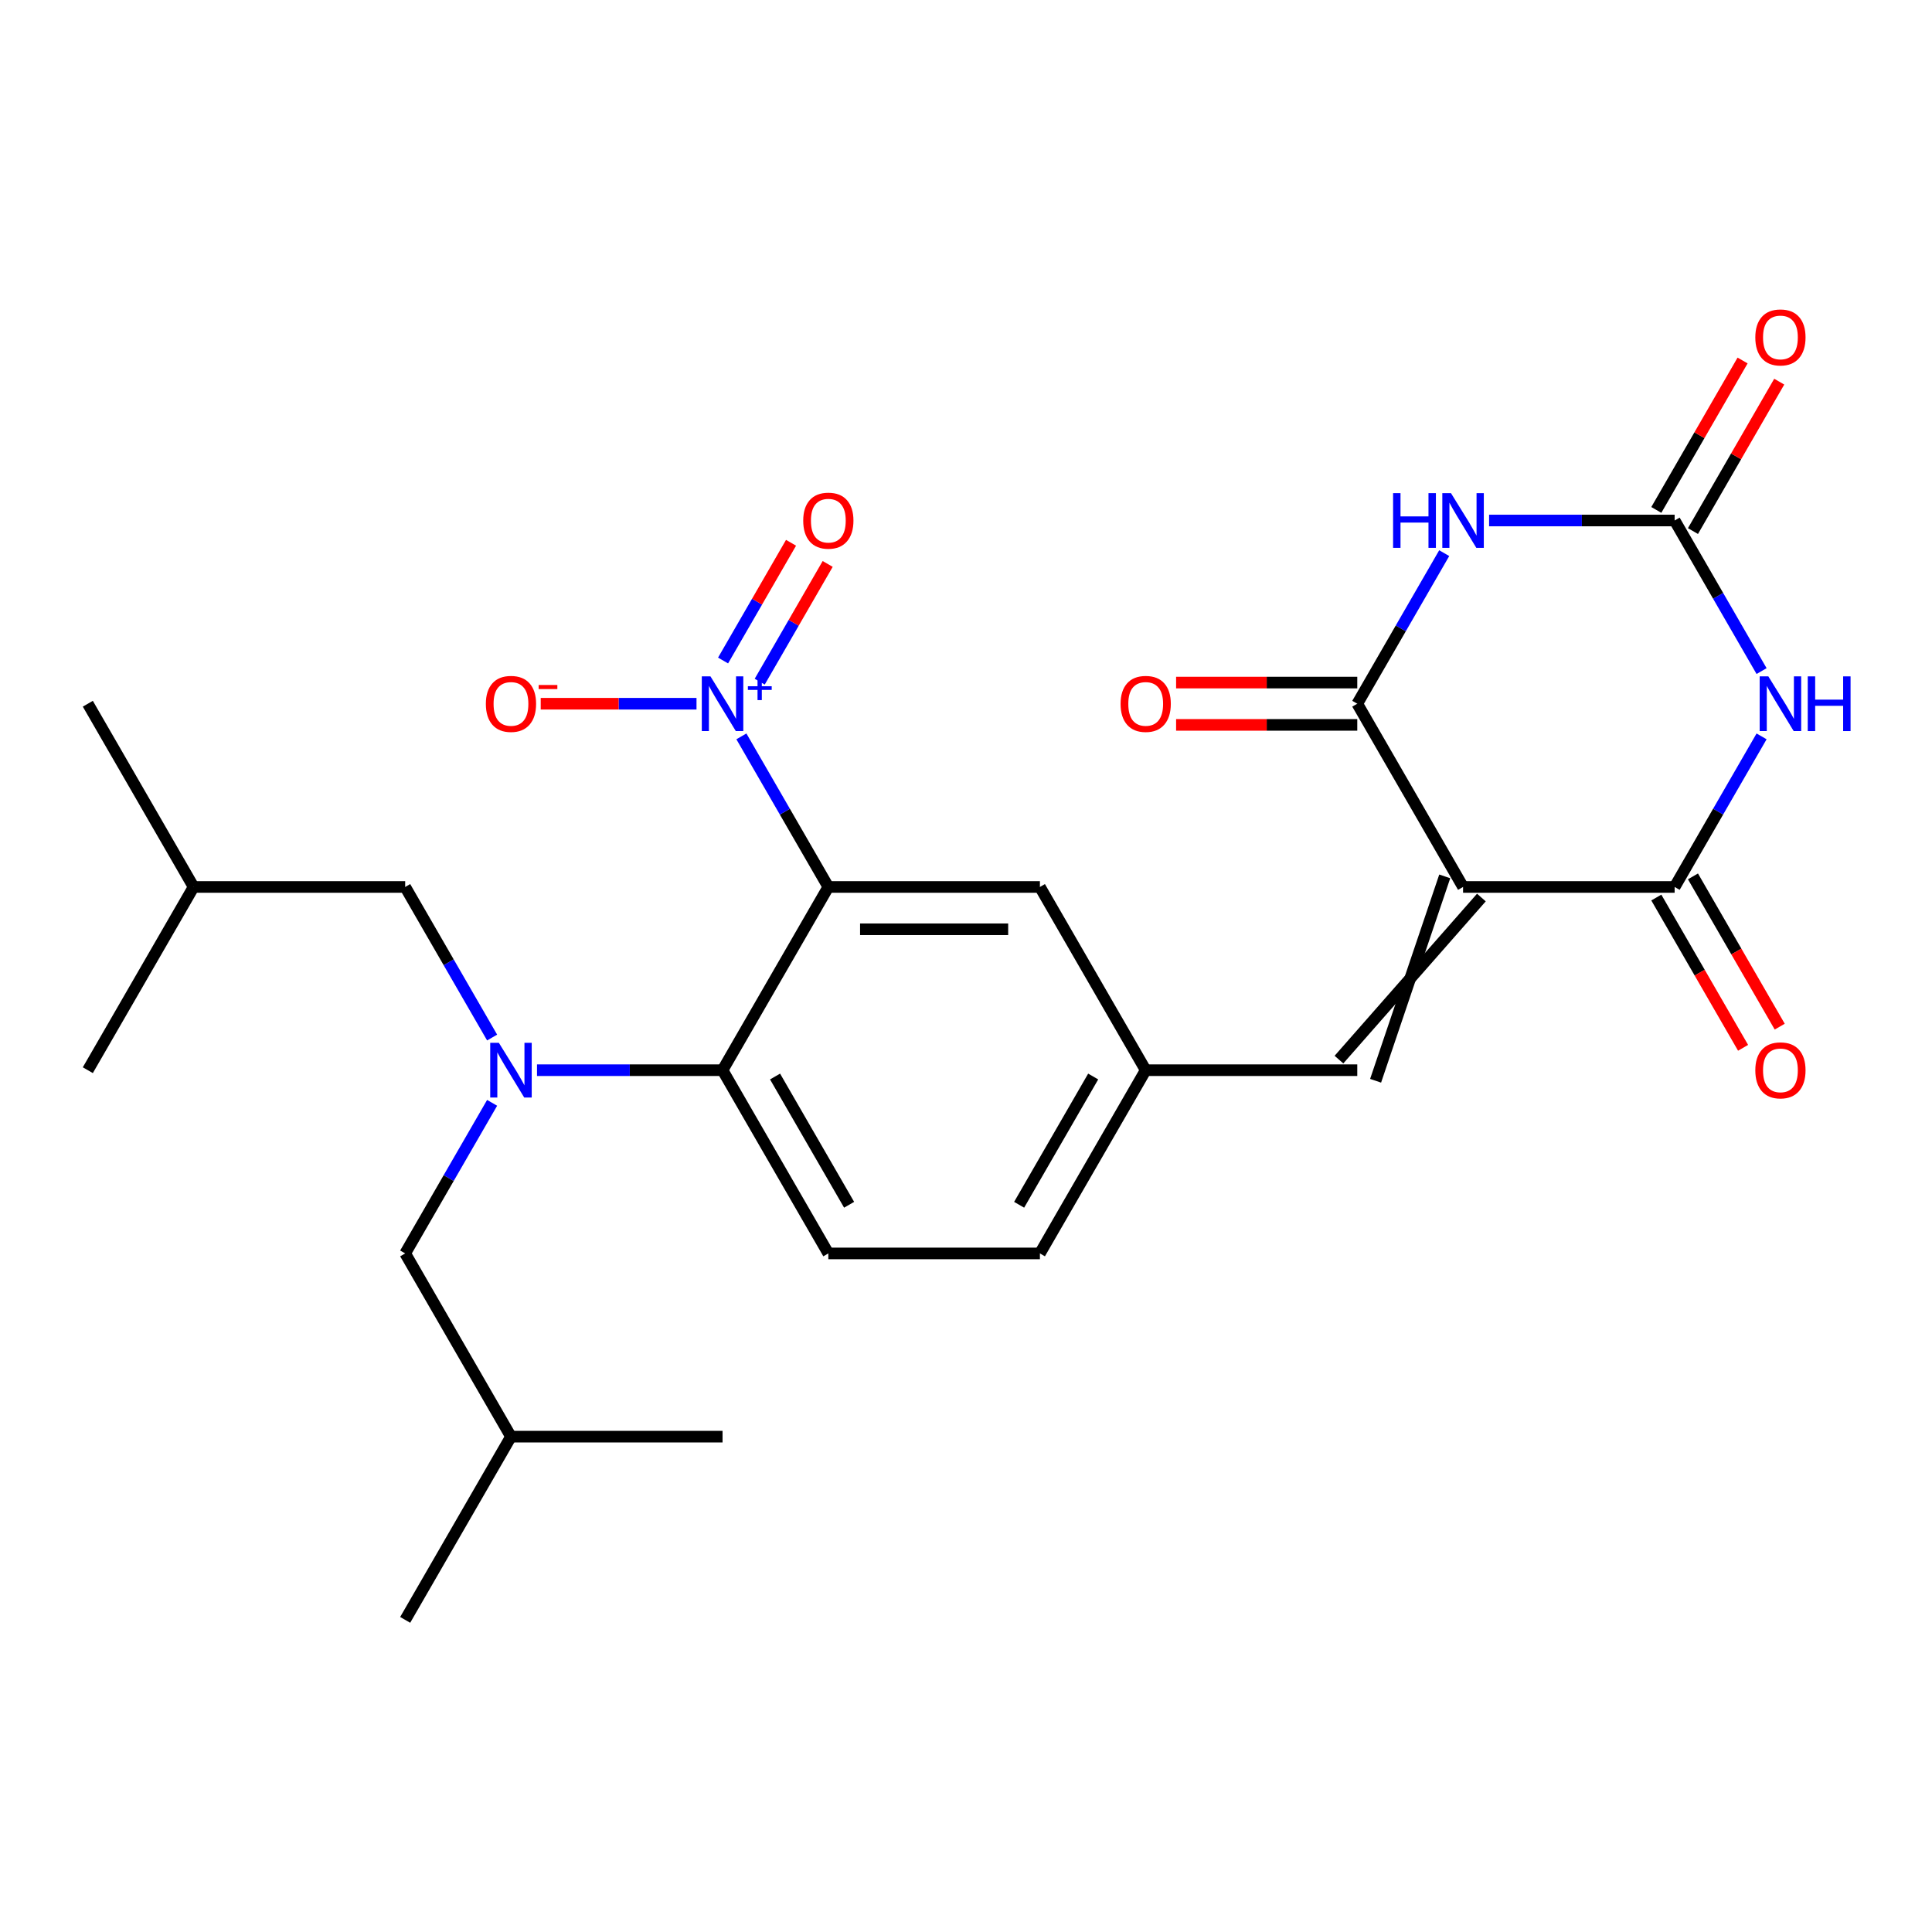 <?xml version='1.0' encoding='iso-8859-1'?>
<svg version='1.1' baseProfile='full'
              xmlns='http://www.w3.org/2000/svg'
                      xmlns:rdkit='http://www.rdkit.org/xml'
                      xmlns:xlink='http://www.w3.org/1999/xlink'
                  xml:space='preserve'
width='1000px' height='1000px' viewBox='0 0 1000 1000'>
<!-- END OF HEADER -->
<rect style='opacity:1.0;fill:#FFFFFF;stroke:none' width='1000' height='1000' x='0' y='0'> </rect>
<path class='bond-3' d='M 757.28,459.089 L 702.524,364.249' style='fill:none;fill-rule:evenodd;stroke:#000000;stroke-width:6px;stroke-linecap:butt;stroke-linejoin:miter;stroke-opacity:1' />
<path class='bond-4' d='M 757.28,459.089 L 866.791,459.089' style='fill:none;fill-rule:evenodd;stroke:#000000;stroke-width:6px;stroke-linecap:butt;stroke-linejoin:miter;stroke-opacity:1' />
<path class='bond-9' d='M 747.796,453.613 L 712.008,559.404' style='fill:none;fill-rule:evenodd;stroke:#000000;stroke-width:6px;stroke-linecap:butt;stroke-linejoin:miter;stroke-opacity:1' />
<path class='bond-9' d='M 766.764,464.564 L 693.04,548.453' style='fill:none;fill-rule:evenodd;stroke:#000000;stroke-width:6px;stroke-linecap:butt;stroke-linejoin:miter;stroke-opacity:1' />
<path class='bond-0' d='M 911.791,381.147 L 889.291,420.118' style='fill:none;fill-rule:evenodd;stroke:#0000FF;stroke-width:6px;stroke-linecap:butt;stroke-linejoin:miter;stroke-opacity:1' />
<path class='bond-0' d='M 889.291,420.118 L 866.791,459.089' style='fill:none;fill-rule:evenodd;stroke:#000000;stroke-width:6px;stroke-linecap:butt;stroke-linejoin:miter;stroke-opacity:1' />
<path class='bond-6' d='M 911.791,347.351 L 889.291,308.38' style='fill:none;fill-rule:evenodd;stroke:#0000FF;stroke-width:6px;stroke-linecap:butt;stroke-linejoin:miter;stroke-opacity:1' />
<path class='bond-6' d='M 889.291,308.38 L 866.791,269.409' style='fill:none;fill-rule:evenodd;stroke:#000000;stroke-width:6px;stroke-linecap:butt;stroke-linejoin:miter;stroke-opacity:1' />
<path class='bond-1' d='M 747.524,286.307 L 725.024,325.278' style='fill:none;fill-rule:evenodd;stroke:#0000FF;stroke-width:6px;stroke-linecap:butt;stroke-linejoin:miter;stroke-opacity:1' />
<path class='bond-1' d='M 725.024,325.278 L 702.524,364.249' style='fill:none;fill-rule:evenodd;stroke:#000000;stroke-width:6px;stroke-linecap:butt;stroke-linejoin:miter;stroke-opacity:1' />
<path class='bond-27' d='M 770.757,269.409 L 818.774,269.409' style='fill:none;fill-rule:evenodd;stroke:#0000FF;stroke-width:6px;stroke-linecap:butt;stroke-linejoin:miter;stroke-opacity:1' />
<path class='bond-27' d='M 818.774,269.409 L 866.791,269.409' style='fill:none;fill-rule:evenodd;stroke:#000000;stroke-width:6px;stroke-linecap:butt;stroke-linejoin:miter;stroke-opacity:1' />
<path class='bond-2' d='M 428.745,459.089 L 538.257,459.089' style='fill:none;fill-rule:evenodd;stroke:#000000;stroke-width:6px;stroke-linecap:butt;stroke-linejoin:miter;stroke-opacity:1' />
<path class='bond-2' d='M 445.172,480.991 L 521.83,480.991' style='fill:none;fill-rule:evenodd;stroke:#000000;stroke-width:6px;stroke-linecap:butt;stroke-linejoin:miter;stroke-opacity:1' />
<path class='bond-5' d='M 428.745,459.089 L 406.245,420.118' style='fill:none;fill-rule:evenodd;stroke:#000000;stroke-width:6px;stroke-linecap:butt;stroke-linejoin:miter;stroke-opacity:1' />
<path class='bond-5' d='M 406.245,420.118 L 383.745,381.147' style='fill:none;fill-rule:evenodd;stroke:#0000FF;stroke-width:6px;stroke-linecap:butt;stroke-linejoin:miter;stroke-opacity:1' />
<path class='bond-28' d='M 428.745,459.089 L 373.989,553.929' style='fill:none;fill-rule:evenodd;stroke:#000000;stroke-width:6px;stroke-linecap:butt;stroke-linejoin:miter;stroke-opacity:1' />
<path class='bond-16' d='M 702.524,353.298 L 655.637,353.298' style='fill:none;fill-rule:evenodd;stroke:#000000;stroke-width:6px;stroke-linecap:butt;stroke-linejoin:miter;stroke-opacity:1' />
<path class='bond-16' d='M 655.637,353.298 L 608.75,353.298' style='fill:none;fill-rule:evenodd;stroke:#FF0000;stroke-width:6px;stroke-linecap:butt;stroke-linejoin:miter;stroke-opacity:1' />
<path class='bond-16' d='M 702.524,375.2 L 655.637,375.2' style='fill:none;fill-rule:evenodd;stroke:#000000;stroke-width:6px;stroke-linecap:butt;stroke-linejoin:miter;stroke-opacity:1' />
<path class='bond-16' d='M 655.637,375.2 L 608.75,375.2' style='fill:none;fill-rule:evenodd;stroke:#FF0000;stroke-width:6px;stroke-linecap:butt;stroke-linejoin:miter;stroke-opacity:1' />
<path class='bond-15' d='M 857.307,464.564 L 879.761,503.455' style='fill:none;fill-rule:evenodd;stroke:#000000;stroke-width:6px;stroke-linecap:butt;stroke-linejoin:miter;stroke-opacity:1' />
<path class='bond-15' d='M 879.761,503.455 L 902.215,542.346' style='fill:none;fill-rule:evenodd;stroke:#FF0000;stroke-width:6px;stroke-linecap:butt;stroke-linejoin:miter;stroke-opacity:1' />
<path class='bond-15' d='M 876.275,453.613 L 898.729,492.504' style='fill:none;fill-rule:evenodd;stroke:#000000;stroke-width:6px;stroke-linecap:butt;stroke-linejoin:miter;stroke-opacity:1' />
<path class='bond-15' d='M 898.729,492.504 L 921.183,531.395' style='fill:none;fill-rule:evenodd;stroke:#FF0000;stroke-width:6px;stroke-linecap:butt;stroke-linejoin:miter;stroke-opacity:1' />
<path class='bond-12' d='M 360.511,364.249 L 320.195,364.249' style='fill:none;fill-rule:evenodd;stroke:#0000FF;stroke-width:6px;stroke-linecap:butt;stroke-linejoin:miter;stroke-opacity:1' />
<path class='bond-12' d='M 320.195,364.249 L 279.878,364.249' style='fill:none;fill-rule:evenodd;stroke:#FF0000;stroke-width:6px;stroke-linecap:butt;stroke-linejoin:miter;stroke-opacity:1' />
<path class='bond-13' d='M 393.229,352.827 L 410.819,322.361' style='fill:none;fill-rule:evenodd;stroke:#0000FF;stroke-width:6px;stroke-linecap:butt;stroke-linejoin:miter;stroke-opacity:1' />
<path class='bond-13' d='M 410.819,322.361 L 428.408,291.895' style='fill:none;fill-rule:evenodd;stroke:#FF0000;stroke-width:6px;stroke-linecap:butt;stroke-linejoin:miter;stroke-opacity:1' />
<path class='bond-13' d='M 374.261,341.876 L 391.851,311.41' style='fill:none;fill-rule:evenodd;stroke:#0000FF;stroke-width:6px;stroke-linecap:butt;stroke-linejoin:miter;stroke-opacity:1' />
<path class='bond-13' d='M 391.851,311.41 L 409.44,280.944' style='fill:none;fill-rule:evenodd;stroke:#FF0000;stroke-width:6px;stroke-linecap:butt;stroke-linejoin:miter;stroke-opacity:1' />
<path class='bond-17' d='M 876.275,274.885 L 898.602,236.214' style='fill:none;fill-rule:evenodd;stroke:#000000;stroke-width:6px;stroke-linecap:butt;stroke-linejoin:miter;stroke-opacity:1' />
<path class='bond-17' d='M 898.602,236.214 L 920.929,197.543' style='fill:none;fill-rule:evenodd;stroke:#FF0000;stroke-width:6px;stroke-linecap:butt;stroke-linejoin:miter;stroke-opacity:1' />
<path class='bond-17' d='M 857.307,263.934 L 879.634,225.263' style='fill:none;fill-rule:evenodd;stroke:#000000;stroke-width:6px;stroke-linecap:butt;stroke-linejoin:miter;stroke-opacity:1' />
<path class='bond-17' d='M 879.634,225.263 L 901.961,186.592' style='fill:none;fill-rule:evenodd;stroke:#FF0000;stroke-width:6px;stroke-linecap:butt;stroke-linejoin:miter;stroke-opacity:1' />
<path class='bond-7' d='M 373.989,553.929 L 428.745,648.768' style='fill:none;fill-rule:evenodd;stroke:#000000;stroke-width:6px;stroke-linecap:butt;stroke-linejoin:miter;stroke-opacity:1' />
<path class='bond-7' d='M 401.171,557.203 L 439.5,623.591' style='fill:none;fill-rule:evenodd;stroke:#000000;stroke-width:6px;stroke-linecap:butt;stroke-linejoin:miter;stroke-opacity:1' />
<path class='bond-8' d='M 373.989,553.929 L 325.972,553.929' style='fill:none;fill-rule:evenodd;stroke:#000000;stroke-width:6px;stroke-linecap:butt;stroke-linejoin:miter;stroke-opacity:1' />
<path class='bond-8' d='M 325.972,553.929 L 277.955,553.929' style='fill:none;fill-rule:evenodd;stroke:#0000FF;stroke-width:6px;stroke-linecap:butt;stroke-linejoin:miter;stroke-opacity:1' />
<path class='bond-18' d='M 254.722,570.826 L 232.222,609.797' style='fill:none;fill-rule:evenodd;stroke:#0000FF;stroke-width:6px;stroke-linecap:butt;stroke-linejoin:miter;stroke-opacity:1' />
<path class='bond-18' d='M 232.222,609.797 L 209.722,648.768' style='fill:none;fill-rule:evenodd;stroke:#000000;stroke-width:6px;stroke-linecap:butt;stroke-linejoin:miter;stroke-opacity:1' />
<path class='bond-19' d='M 254.722,537.031 L 232.222,498.06' style='fill:none;fill-rule:evenodd;stroke:#0000FF;stroke-width:6px;stroke-linecap:butt;stroke-linejoin:miter;stroke-opacity:1' />
<path class='bond-19' d='M 232.222,498.06 L 209.722,459.089' style='fill:none;fill-rule:evenodd;stroke:#000000;stroke-width:6px;stroke-linecap:butt;stroke-linejoin:miter;stroke-opacity:1' />
<path class='bond-14' d='M 702.524,553.929 L 593.012,553.929' style='fill:none;fill-rule:evenodd;stroke:#000000;stroke-width:6px;stroke-linecap:butt;stroke-linejoin:miter;stroke-opacity:1' />
<path class='bond-10' d='M 538.257,459.089 L 593.012,553.929' style='fill:none;fill-rule:evenodd;stroke:#000000;stroke-width:6px;stroke-linecap:butt;stroke-linejoin:miter;stroke-opacity:1' />
<path class='bond-11' d='M 428.745,648.768 L 538.257,648.768' style='fill:none;fill-rule:evenodd;stroke:#000000;stroke-width:6px;stroke-linecap:butt;stroke-linejoin:miter;stroke-opacity:1' />
<path class='bond-20' d='M 593.012,553.929 L 538.257,648.768' style='fill:none;fill-rule:evenodd;stroke:#000000;stroke-width:6px;stroke-linecap:butt;stroke-linejoin:miter;stroke-opacity:1' />
<path class='bond-20' d='M 565.831,557.203 L 527.502,623.591' style='fill:none;fill-rule:evenodd;stroke:#000000;stroke-width:6px;stroke-linecap:butt;stroke-linejoin:miter;stroke-opacity:1' />
<path class='bond-21' d='M 209.722,648.768 L 264.478,743.608' style='fill:none;fill-rule:evenodd;stroke:#000000;stroke-width:6px;stroke-linecap:butt;stroke-linejoin:miter;stroke-opacity:1' />
<path class='bond-22' d='M 209.722,459.089 L 100.21,459.089' style='fill:none;fill-rule:evenodd;stroke:#000000;stroke-width:6px;stroke-linecap:butt;stroke-linejoin:miter;stroke-opacity:1' />
<path class='bond-23' d='M 264.478,743.608 L 209.722,838.448' style='fill:none;fill-rule:evenodd;stroke:#000000;stroke-width:6px;stroke-linecap:butt;stroke-linejoin:miter;stroke-opacity:1' />
<path class='bond-24' d='M 264.478,743.608 L 373.989,743.608' style='fill:none;fill-rule:evenodd;stroke:#000000;stroke-width:6px;stroke-linecap:butt;stroke-linejoin:miter;stroke-opacity:1' />
<path class='bond-25' d='M 100.21,459.089 L 45.455,364.249' style='fill:none;fill-rule:evenodd;stroke:#000000;stroke-width:6px;stroke-linecap:butt;stroke-linejoin:miter;stroke-opacity:1' />
<path class='bond-26' d='M 100.21,459.089 L 45.455,553.929' style='fill:none;fill-rule:evenodd;stroke:#000000;stroke-width:6px;stroke-linecap:butt;stroke-linejoin:miter;stroke-opacity:1' />
<path  class='atom-1' d='M 915.287 350.089
L 924.567 365.089
Q 925.487 366.569, 926.967 369.249
Q 928.447 371.929, 928.527 372.089
L 928.527 350.089
L 932.287 350.089
L 932.287 378.409
L 928.407 378.409
L 918.447 362.009
Q 917.287 360.089, 916.047 357.889
Q 914.847 355.689, 914.487 355.009
L 914.487 378.409
L 910.807 378.409
L 910.807 350.089
L 915.287 350.089
' fill='#0000FF'/>
<path  class='atom-1' d='M 935.687 350.089
L 939.527 350.089
L 939.527 362.129
L 954.007 362.129
L 954.007 350.089
L 957.847 350.089
L 957.847 378.409
L 954.007 378.409
L 954.007 365.329
L 939.527 365.329
L 939.527 378.409
L 935.687 378.409
L 935.687 350.089
' fill='#0000FF'/>
<path  class='atom-2' d='M 721.06 255.249
L 724.9 255.249
L 724.9 267.289
L 739.38 267.289
L 739.38 255.249
L 743.22 255.249
L 743.22 283.569
L 739.38 283.569
L 739.38 270.489
L 724.9 270.489
L 724.9 283.569
L 721.06 283.569
L 721.06 255.249
' fill='#0000FF'/>
<path  class='atom-2' d='M 751.02 255.249
L 760.3 270.249
Q 761.22 271.729, 762.7 274.409
Q 764.18 277.089, 764.26 277.249
L 764.26 255.249
L 768.02 255.249
L 768.02 283.569
L 764.14 283.569
L 754.18 267.169
Q 753.02 265.249, 751.78 263.049
Q 750.58 260.849, 750.22 260.169
L 750.22 283.569
L 746.54 283.569
L 746.54 255.249
L 751.02 255.249
' fill='#0000FF'/>
<path  class='atom-6' d='M 367.729 350.089
L 377.009 365.089
Q 377.929 366.569, 379.409 369.249
Q 380.889 371.929, 380.969 372.089
L 380.969 350.089
L 384.729 350.089
L 384.729 378.409
L 380.849 378.409
L 370.889 362.009
Q 369.729 360.089, 368.489 357.889
Q 367.289 355.689, 366.929 355.009
L 366.929 378.409
L 363.249 378.409
L 363.249 350.089
L 367.729 350.089
' fill='#0000FF'/>
<path  class='atom-6' d='M 387.105 355.194
L 392.095 355.194
L 392.095 349.94
L 394.312 349.94
L 394.312 355.194
L 399.434 355.194
L 399.434 357.095
L 394.312 357.095
L 394.312 362.375
L 392.095 362.375
L 392.095 357.095
L 387.105 357.095
L 387.105 355.194
' fill='#0000FF'/>
<path  class='atom-9' d='M 258.218 539.769
L 267.498 554.769
Q 268.418 556.249, 269.898 558.929
Q 271.378 561.609, 271.458 561.769
L 271.458 539.769
L 275.218 539.769
L 275.218 568.089
L 271.338 568.089
L 261.378 551.689
Q 260.218 549.769, 258.978 547.569
Q 257.778 545.369, 257.418 544.689
L 257.418 568.089
L 253.738 568.089
L 253.738 539.769
L 258.218 539.769
' fill='#0000FF'/>
<path  class='atom-13' d='M 251.478 364.329
Q 251.478 357.529, 254.838 353.729
Q 258.198 349.929, 264.478 349.929
Q 270.758 349.929, 274.118 353.729
Q 277.478 357.529, 277.478 364.329
Q 277.478 371.209, 274.078 375.129
Q 270.678 379.009, 264.478 379.009
Q 258.238 379.009, 254.838 375.129
Q 251.478 371.249, 251.478 364.329
M 264.478 375.809
Q 268.798 375.809, 271.118 372.929
Q 273.478 370.009, 273.478 364.329
Q 273.478 358.769, 271.118 355.969
Q 268.798 353.129, 264.478 353.129
Q 260.158 353.129, 257.798 355.929
Q 255.478 358.729, 255.478 364.329
Q 255.478 370.049, 257.798 372.929
Q 260.158 375.809, 264.478 375.809
' fill='#FF0000'/>
<path  class='atom-13' d='M 278.798 354.552
L 288.486 354.552
L 288.486 356.664
L 278.798 356.664
L 278.798 354.552
' fill='#FF0000'/>
<path  class='atom-14' d='M 415.745 269.489
Q 415.745 262.689, 419.105 258.889
Q 422.465 255.089, 428.745 255.089
Q 435.025 255.089, 438.385 258.889
Q 441.745 262.689, 441.745 269.489
Q 441.745 276.369, 438.345 280.289
Q 434.945 284.169, 428.745 284.169
Q 422.505 284.169, 419.105 280.289
Q 415.745 276.409, 415.745 269.489
M 428.745 280.969
Q 433.065 280.969, 435.385 278.089
Q 437.745 275.169, 437.745 269.489
Q 437.745 263.929, 435.385 261.129
Q 433.065 258.289, 428.745 258.289
Q 424.425 258.289, 422.065 261.089
Q 419.745 263.889, 419.745 269.489
Q 419.745 275.209, 422.065 278.089
Q 424.425 280.969, 428.745 280.969
' fill='#FF0000'/>
<path  class='atom-16' d='M 908.547 554.009
Q 908.547 547.209, 911.907 543.409
Q 915.267 539.609, 921.547 539.609
Q 927.827 539.609, 931.187 543.409
Q 934.547 547.209, 934.547 554.009
Q 934.547 560.889, 931.147 564.809
Q 927.747 568.689, 921.547 568.689
Q 915.307 568.689, 911.907 564.809
Q 908.547 560.929, 908.547 554.009
M 921.547 565.489
Q 925.867 565.489, 928.187 562.609
Q 930.547 559.689, 930.547 554.009
Q 930.547 548.449, 928.187 545.649
Q 925.867 542.809, 921.547 542.809
Q 917.227 542.809, 914.867 545.609
Q 912.547 548.409, 912.547 554.009
Q 912.547 559.729, 914.867 562.609
Q 917.227 565.489, 921.547 565.489
' fill='#FF0000'/>
<path  class='atom-17' d='M 580.012 364.329
Q 580.012 357.529, 583.372 353.729
Q 586.732 349.929, 593.012 349.929
Q 599.292 349.929, 602.652 353.729
Q 606.012 357.529, 606.012 364.329
Q 606.012 371.209, 602.612 375.129
Q 599.212 379.009, 593.012 379.009
Q 586.772 379.009, 583.372 375.129
Q 580.012 371.249, 580.012 364.329
M 593.012 375.809
Q 597.332 375.809, 599.652 372.929
Q 602.012 370.009, 602.012 364.329
Q 602.012 358.769, 599.652 355.969
Q 597.332 353.129, 593.012 353.129
Q 588.692 353.129, 586.332 355.929
Q 584.012 358.729, 584.012 364.329
Q 584.012 370.049, 586.332 372.929
Q 588.692 375.809, 593.012 375.809
' fill='#FF0000'/>
<path  class='atom-18' d='M 908.547 174.65
Q 908.547 167.85, 911.907 164.05
Q 915.267 160.25, 921.547 160.25
Q 927.827 160.25, 931.187 164.05
Q 934.547 167.85, 934.547 174.65
Q 934.547 181.53, 931.147 185.45
Q 927.747 189.33, 921.547 189.33
Q 915.307 189.33, 911.907 185.45
Q 908.547 181.57, 908.547 174.65
M 921.547 186.13
Q 925.867 186.13, 928.187 183.25
Q 930.547 180.33, 930.547 174.65
Q 930.547 169.09, 928.187 166.29
Q 925.867 163.45, 921.547 163.45
Q 917.227 163.45, 914.867 166.25
Q 912.547 169.05, 912.547 174.65
Q 912.547 180.37, 914.867 183.25
Q 917.227 186.13, 921.547 186.13
' fill='#FF0000'/>
</svg>

